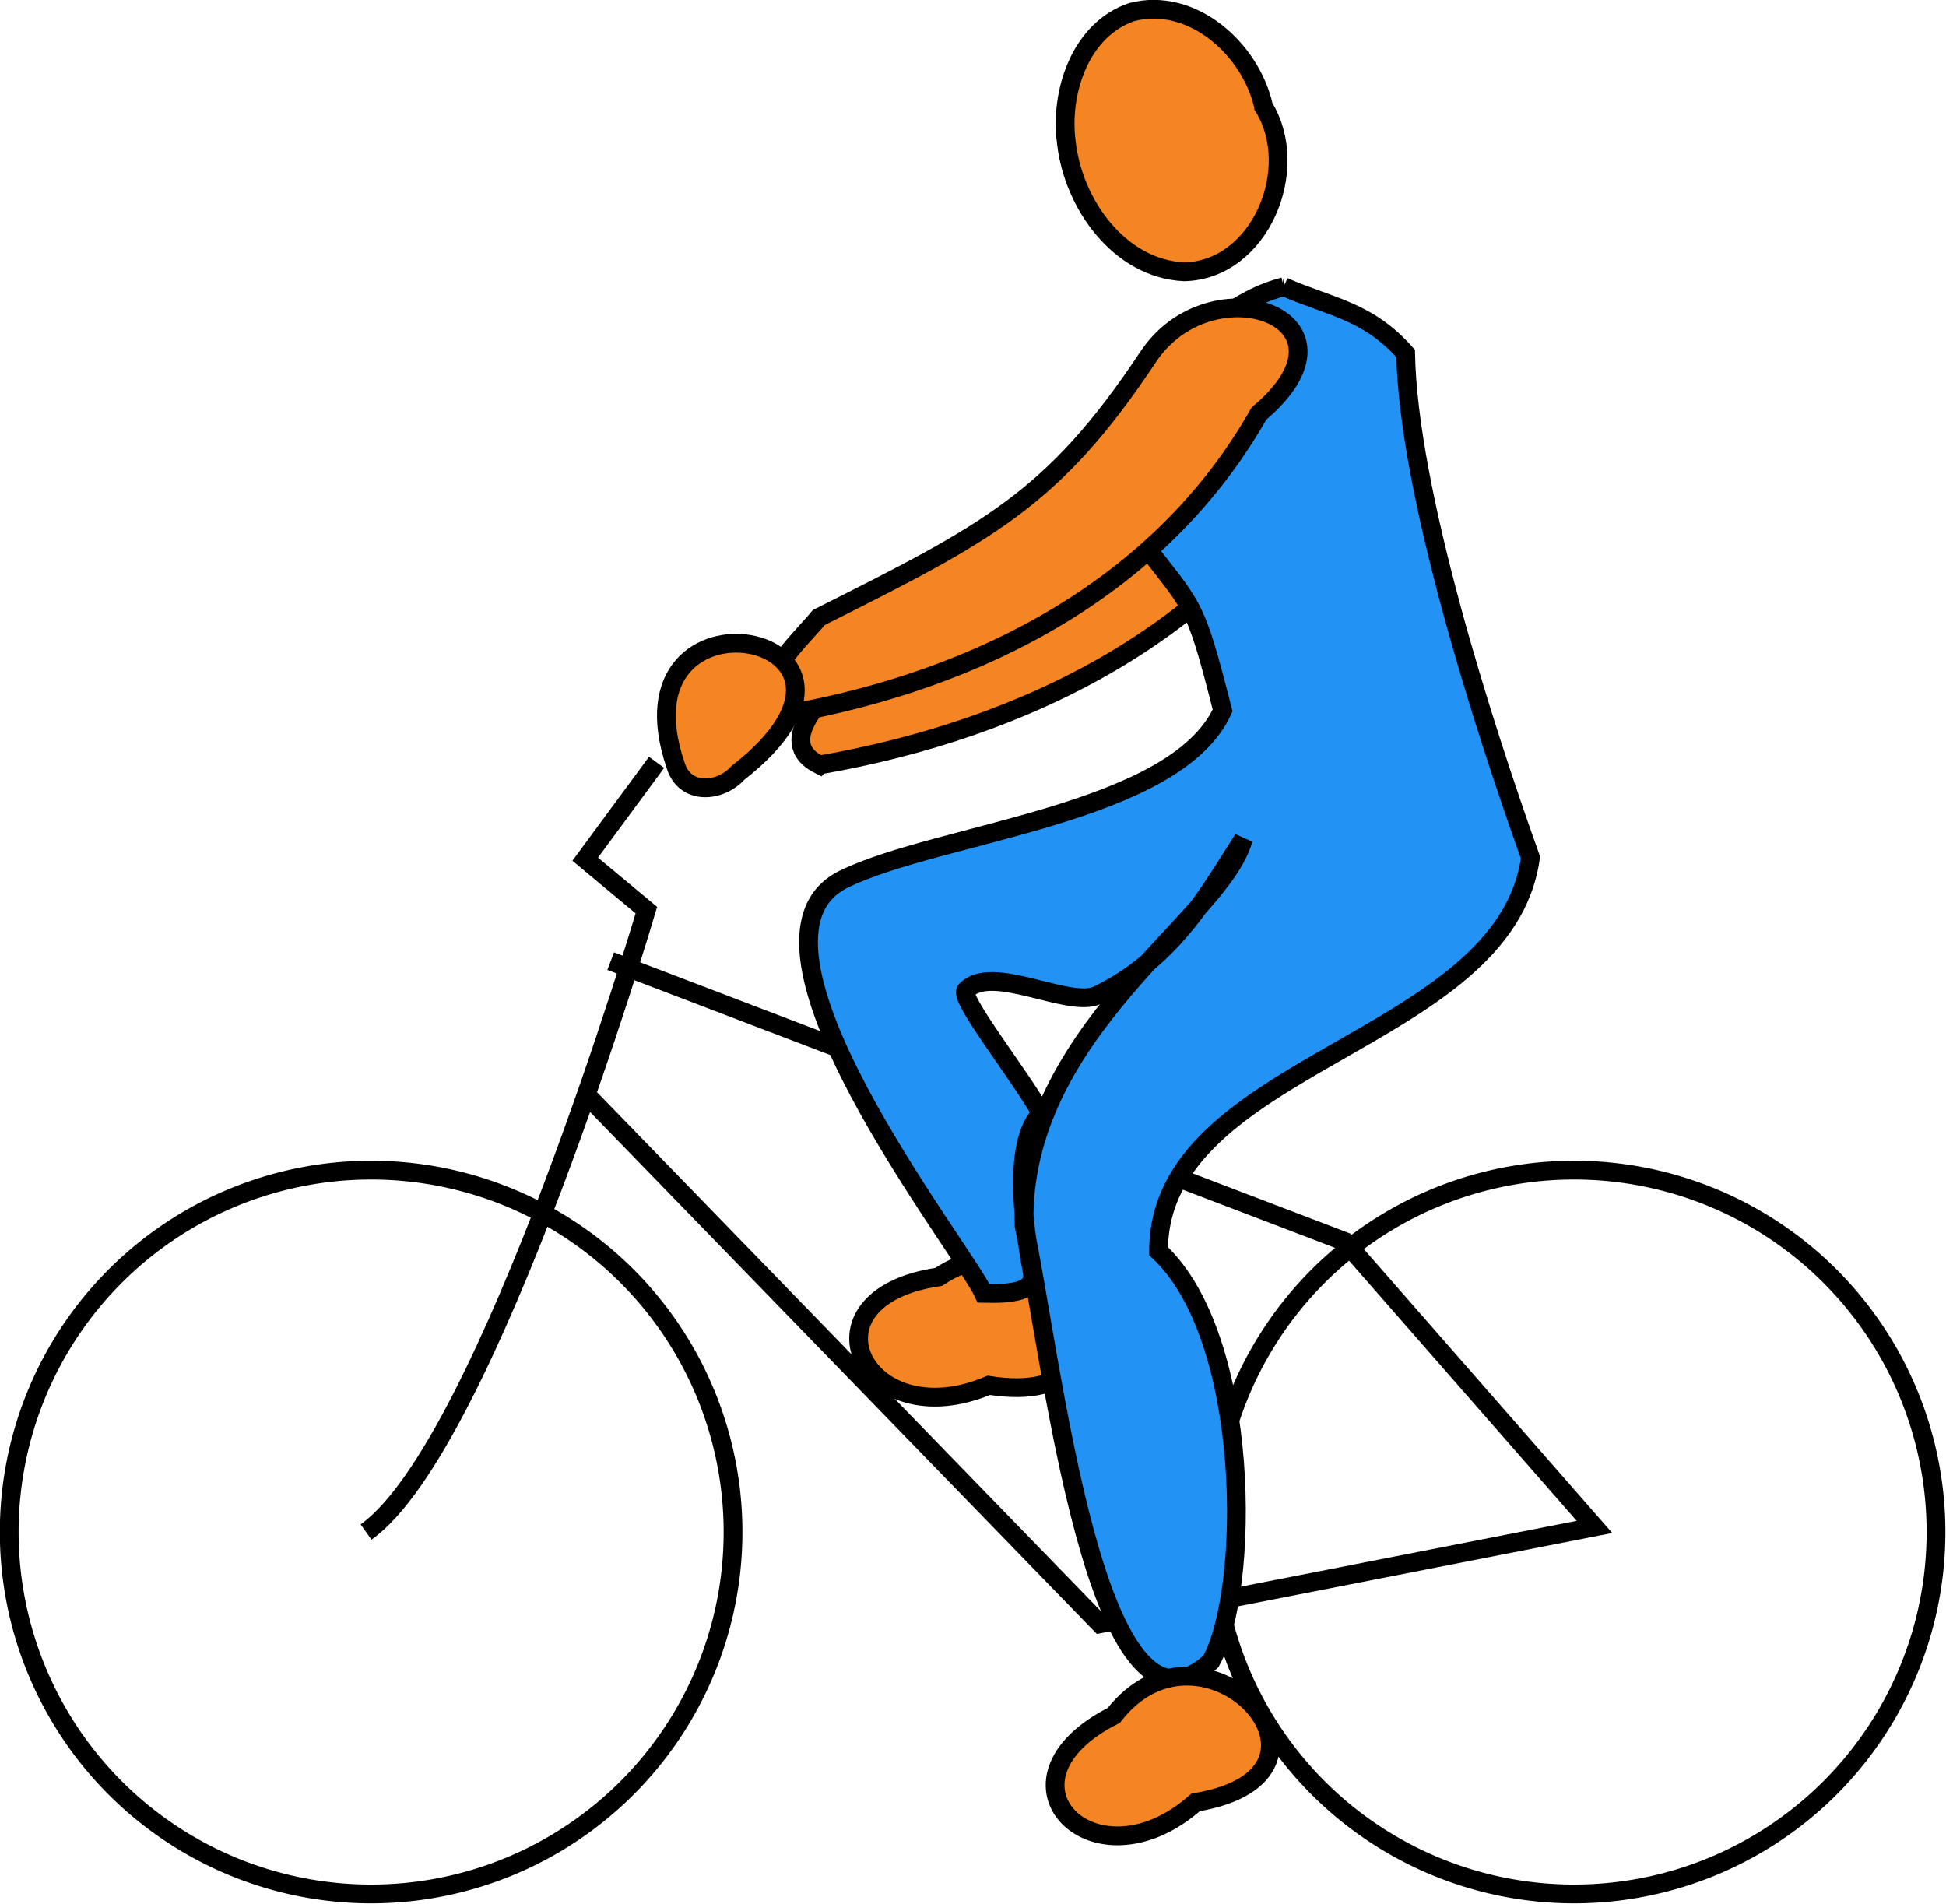 <?xml version="1.0" encoding="UTF-8" standalone="no"?>
<!-- Created with Inkscape (http://www.inkscape.org/) -->
<svg xmlns:dc="http://purl.org/dc/elements/1.1/" xmlns:cc="http://creativecommons.org/ns#" xmlns:rdf="http://www.w3.org/1999/02/22-rdf-syntax-ns#" xmlns:svg="http://www.w3.org/2000/svg" xmlns="http://www.w3.org/2000/svg" xmlns:sodipodi="http://sodipodi.sourceforge.net/DTD/sodipodi-0.dtd" xmlns:inkscape="http://www.inkscape.org/namespaces/inkscape" version="1.1" width="725.375" height="709.696" id="svg4069" inkscape:version="0.48.2 r9819" sodipodi:docname="onbicycle.svg">
  <sodipodi:namedview pagecolor="#ffffff" bordercolor="#666666" borderopacity="1" objecttolerance="10" gridtolerance="10" guidetolerance="10" inkscape:pageopacity="0" inkscape:pageshadow="2" inkscape:window-width="715" inkscape:window-height="480" id="namedview3123" showgrid="false" inkscape:zoom="0.33253653" inkscape:cx="362.68732" inkscape:cy="354.84824" inkscape:window-x="0" inkscape:window-y="24" inkscape:window-maximized="0" inkscape:current-layer="svg4069"/>
  <title id="title2998">On a Bicycle</title>
  <defs id="defs4071"/>
  <g transform="translate(-12.313,-177.525)" id="layer1">
    <g transform="translate(-20.844,1468.047)" id="g5007">
      <g transform="matrix(1.9,0,0,1.9,-231.301,-1495.354)" id="g3858">
        <path d="" id="path3856" style="fill:#2293f5;fill-opacity:1;fill-rule:nonzero;stroke:#000000;stroke-width:3.683;stroke-linecap:butt;stroke-linejoin:miter;stroke-miterlimit:3.503;stroke-opacity:1;stroke-dasharray:none;stroke-dashoffset:0;marker:none;visibility:visible;display:inline;overflow:visible;enable-background:accumulate"/>
        <path d="m 283,408.362 a 71,71 0 1 1 -142,0 71,71 0 1 1 142,0 z" transform="translate(236,0)" id="path3848" style="color:#000000;fill:none;stroke:#000000;stroke-width:3.683;stroke-linecap:butt;stroke-linejoin:miter;stroke-miterlimit:3.503;stroke-opacity:1;stroke-dasharray:none;stroke-dashoffset:0;marker:none;visibility:visible;display:inline;overflow:visible;enable-background:accumulate"/>
        <path d="m 259,296.362 144,55 49,56 -97,19 -100,-103" id="path3854" style="color:#000000;fill:none;stroke:#000000;stroke-width:3.683;stroke-linecap:butt;stroke-linejoin:miter;stroke-miterlimit:3.503;stroke-opacity:1;stroke-dasharray:none;stroke-dashoffset:0;marker:none;visibility:visible;display:inline;overflow:visible;enable-background:accumulate"/>
        <path d="m 299.981,257.879 c 40.461,-7.056 78.75,-26.014 99.596,-61.9 23.938,-19.668 -10.252,-31.328 -23.537,-11.494 -19.979,29.302 -33.879,36.082 -69.476,53.521 -4.75,5.57 -16.087,15.169 -6.583,19.874 z" id="path3836" style="fill:#f58423;fill-opacity:1;fill-rule:nonzero;stroke:#000000;stroke-width:3.683;stroke-linecap:butt;stroke-linejoin:miter;stroke-miterlimit:3.503;stroke-opacity:1;stroke-dasharray:none;stroke-dashoffset:0;marker:none;visibility:visible;display:inline;overflow:visible;enable-background:accumulate"/>
        <path d="m 323.331,358.312 c 23.981,-15.944 43.32,26.586 9.847,21.267 -24.458,10.401 -37.896,-17.149 -9.847,-21.267 l 0,0 z" id="path3841" style="fill:#f58423;fill-opacity:1;fill-rule:nonzero;stroke:#000000;stroke-width:3.683;stroke-linecap:butt;stroke-linejoin:miter;stroke-miterlimit:3.503;stroke-opacity:1;stroke-dasharray:none;stroke-dashoffset:0;marker:none;visibility:visible;display:inline;overflow:visible;enable-background:accumulate"/>
        <path d="m 391.038,164.062 c -17.197,4.296 -36.736,28.659 -28.648,48.901 11.124,14.674 10.993,11.982 16.657,34.222 -9.327,20.436 -55.59,23.936 -74.3,33.087 -24.493,11.979 23.415,72.501 27.42,81.269 5.45,0.136 10.263,-0.282 9.535,-4.171 -2.005,-10.713 -3.679,-25.776 1.762,-31.138 -4.25,-7.595 -16.212,-22.613 -14.764,-24.14 5.086,-5.361 20.229,3.633 25.81,0.946 14.916,-7.182 21.932,-20.302 28.587,-30.597 -4.352,16.001 -43.957,37.708 -42.993,75.879 5.415,24.868 13.964,106.486 36.652,85.418 7.766,-14.012 7.994,-63.491 -10.277,-80.477 -0.014,-37.216 67.888,-40.615 72.966,-77.218 -9.4,-26.273 -23.96,-71.846 -24.496,-98.898 -7.444,-8.42 -14.704,-9.06 -23.912,-13.083 z" id="path3879" style="fill:#2293f5;fill-opacity:1;fill-rule:nonzero;stroke:#000000;stroke-width:3.683;stroke-linecap:butt;stroke-linejoin:miter;stroke-miterlimit:3.503;stroke-opacity:1;stroke-dasharray:none;stroke-dashoffset:0;marker:none;visibility:visible;display:inline;overflow:visible;enable-background:accumulate"/>
        <path d="m 293.717,247.879 c 37.56,-6.719 73.103,-24.77 92.455,-58.94 22.221,-18.728 -9.517,-29.83 -21.849,-10.945 -18.546,27.901 -31.45,34.357 -64.495,50.962 -4.409,5.304 -14.934,14.444 -6.111,18.923 z" id="path3881" style="fill:#f58423;fill-opacity:1;fill-rule:nonzero;stroke:#000000;stroke-width:3.683;stroke-linecap:butt;stroke-linejoin:miter;stroke-miterlimit:3.503;stroke-opacity:1;stroke-dasharray:none;stroke-dashoffset:0;marker:none;visibility:visible;display:inline;overflow:visible;enable-background:accumulate"/>
        <path d="m 387.093,128.742 c 7.571,12.234 -0.727,32.098 -15.608,32.387 -12.683,-0.612 -21.755,-13.31 -23.092,-25.349 -1.337,-9.936 2.776,-22.165 12.799,-25.593 11.807,-3.117 23.423,7.248 25.901,18.554 z" id="path3883" style="fill:#f58423;fill-opacity:1;fill-rule:nonzero;stroke:#000000;stroke-width:3.683;stroke-linecap:butt;stroke-linejoin:miter;stroke-miterlimit:3.503;stroke-opacity:1;stroke-dasharray:none;stroke-dashoffset:0;marker:none;visibility:visible;display:inline;overflow:visible;enable-background:accumulate"/>
        <path d="m 271.743,257.963 c -12.837,-37.621 47.598,-26.146 12.214,1.471 -3.444,3.831 -10.404,4.453 -12.214,-1.471 z" id="path3885" style="fill:#f58423;fill-opacity:1;fill-rule:nonzero;stroke:#000000;stroke-width:3.683;stroke-linecap:butt;stroke-linejoin:miter;stroke-miterlimit:3.503;stroke-opacity:1;stroke-dasharray:none;stroke-dashoffset:0;marker:none;visibility:visible;display:inline;overflow:visible;enable-background:accumulate"/>
        <path d="m 357.699,444.334 c 17.713,-22.706 49.502,11.532 16.064,17.064 -19.918,17.598 -41.373,-4.293 -16.064,-17.064 l 0,0 z" id="path3887" style="fill:#f58423;fill-opacity:1;fill-rule:nonzero;stroke:#000000;stroke-width:3.683;stroke-linecap:butt;stroke-linejoin:miter;stroke-miterlimit:3.503;stroke-opacity:1;stroke-dasharray:none;stroke-dashoffset:0;marker:none;visibility:visible;display:inline;overflow:visible;enable-background:accumulate"/>
        <path d="m 283,408.362 a 71,71 0 1 1 -142,0 71,71 0 1 1 142,0 z" id="path3844" style="color:#000000;fill:none;stroke:#000000;stroke-width:3.683;stroke-linecap:butt;stroke-linejoin:miter;stroke-miterlimit:3.503;stroke-opacity:1;stroke-dasharray:none;stroke-dashoffset:0;marker:none;visibility:visible;display:inline;overflow:visible;enable-background:accumulate"/>
        <path d="m 268,257.362 -14,19 12,10 c 0,0 -31,105 -55,122" id="path3850" style="color:#000000;fill:none;stroke:#000000;stroke-width:3.683;stroke-linecap:butt;stroke-linejoin:miter;stroke-miterlimit:3.503;stroke-opacity:1;stroke-dasharray:none;stroke-dashoffset:0;marker:none;visibility:visible;display:inline;overflow:visible;enable-background:accumulate"/>
      </g>
    </g>
  </g>
</svg>

